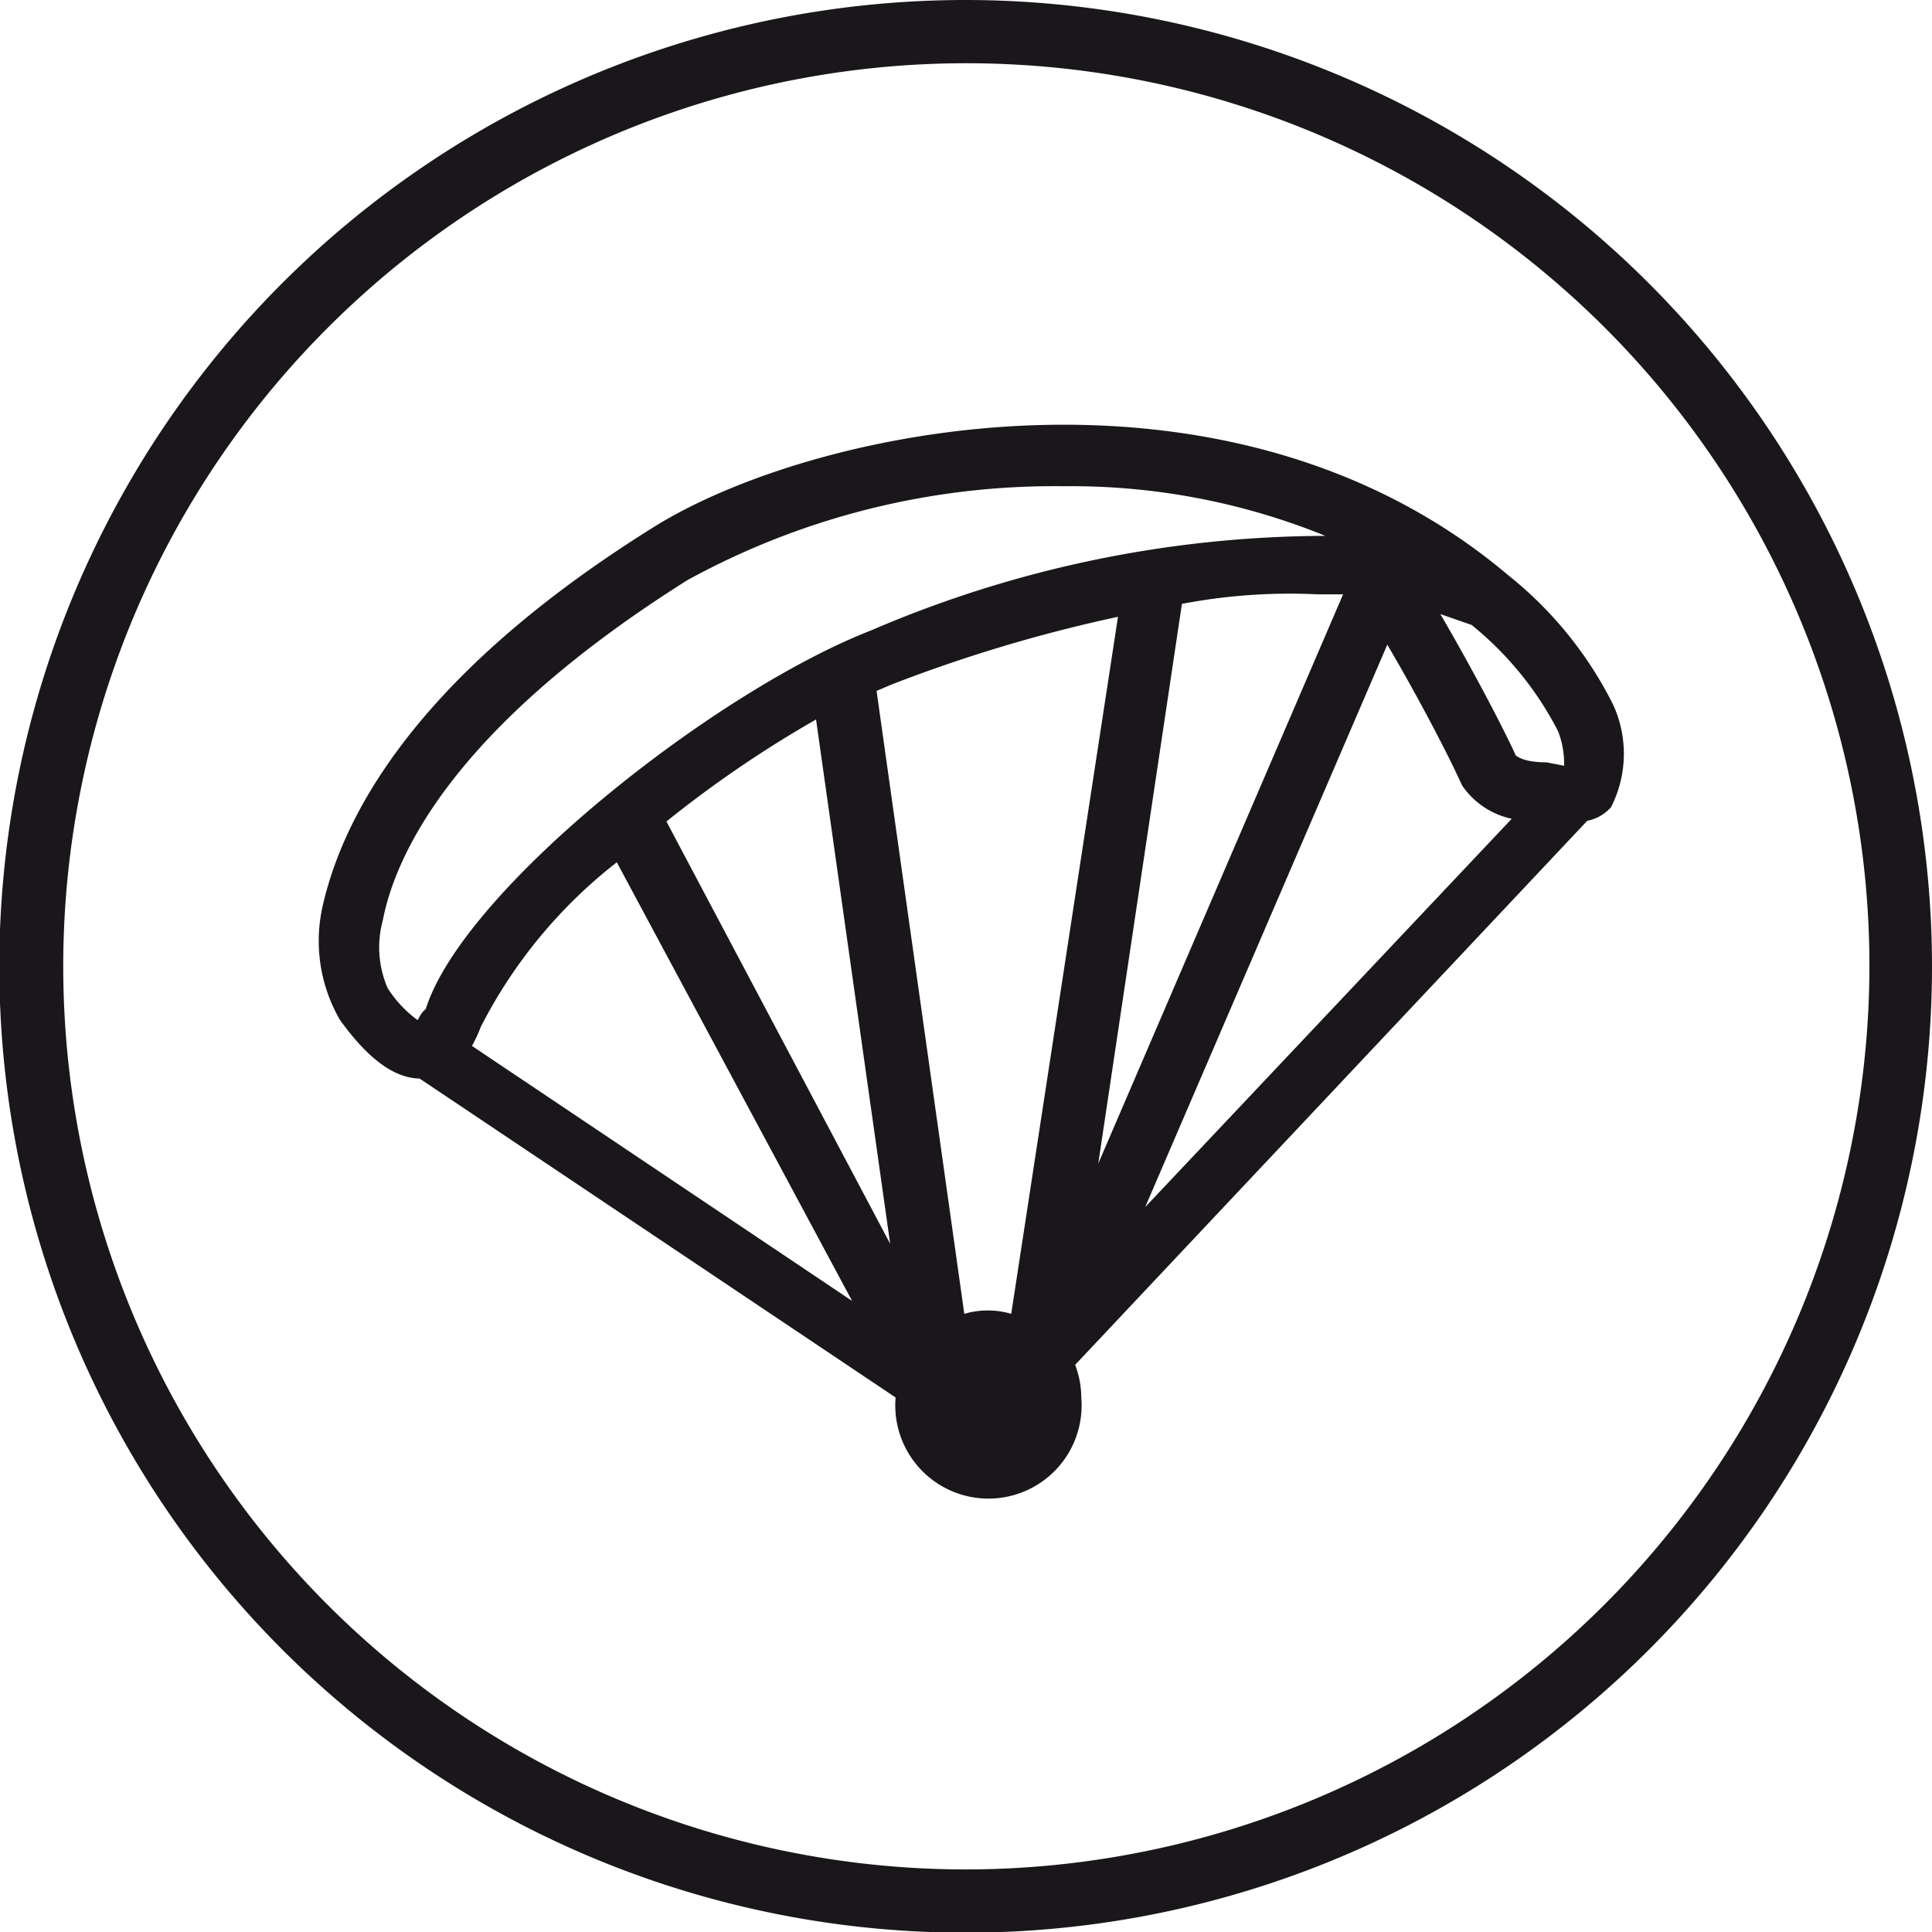 <svg xmlns="http://www.w3.org/2000/svg" viewBox="0 0 28.41 28.41"><defs><style>.cls-1{fill:#1a171b;}</style></defs><title>xmonobi</title><g id="Ebene_2" data-name="Ebene 2"><g id="Ebene_1-2" data-name="Ebene 1"><path class="cls-1" d="M14.21,0A14.21,14.21,0,1,0,28.41,14.21,14.22,14.22,0,0,0,14.21,0Zm0,27.49A13.28,13.28,0,1,1,27.49,14.21,13.3,13.3,0,0,1,14.21,27.49Z"/><path class="cls-1" d="M23.72,10.36a5.68,5.68,0,0,0-1.54-1.9h0C18.09,5,12,6.27,9.63,7.74,5.87,10.08,5,12.23,4.75,13.3A2.32,2.32,0,0,0,5,15c.27.37.68.85,1.17.86v0l7,4.69v0a1.37,1.37,0,1,0,2.73,0,1.35,1.35,0,0,0-.09-.48l7.53-8a.63.63,0,0,0,.35-.2A1.73,1.73,0,0,0,23.72,10.36ZM6.14,15a1.75,1.75,0,0,1-.44-.47,1.51,1.51,0,0,1-.07-1c.18-.93,1-2.81,4.48-5a11.22,11.22,0,0,1,5.54-1.38,9.93,9.93,0,0,1,3.84.73h0a17,17,0,0,0-6.68,1.39c-2.31.9-6,3.82-6.55,5.57C6.18,14.9,6.15,15,6.14,15Zm.8.38a2,2,0,0,0,.13-.28,7.24,7.24,0,0,1,2-2.42l3.46,6.45ZM9.8,12.08A16.86,16.86,0,0,1,12,10.58l1.09,7.71Zm5.07,7.24a1.22,1.22,0,0,0-.69,0l-1.29-9.16.21-.09a22,22,0,0,1,3.34-1ZM17.38,8.88a8.44,8.44,0,0,1,2-.14l.37,0-3.6,8.37Zm-.54,8.87,3.56-8.27c.39.66.86,1.54,1.1,2.07a1.18,1.18,0,0,0,.73.49Zm5.9-6.54c-.32,0-.42-.08-.45-.1-.18-.4-.67-1.33-1.11-2.08l.46.16a4.86,4.86,0,0,1,1.27,1.56,1.3,1.3,0,0,1,.09.51Z"/></g></g></svg>